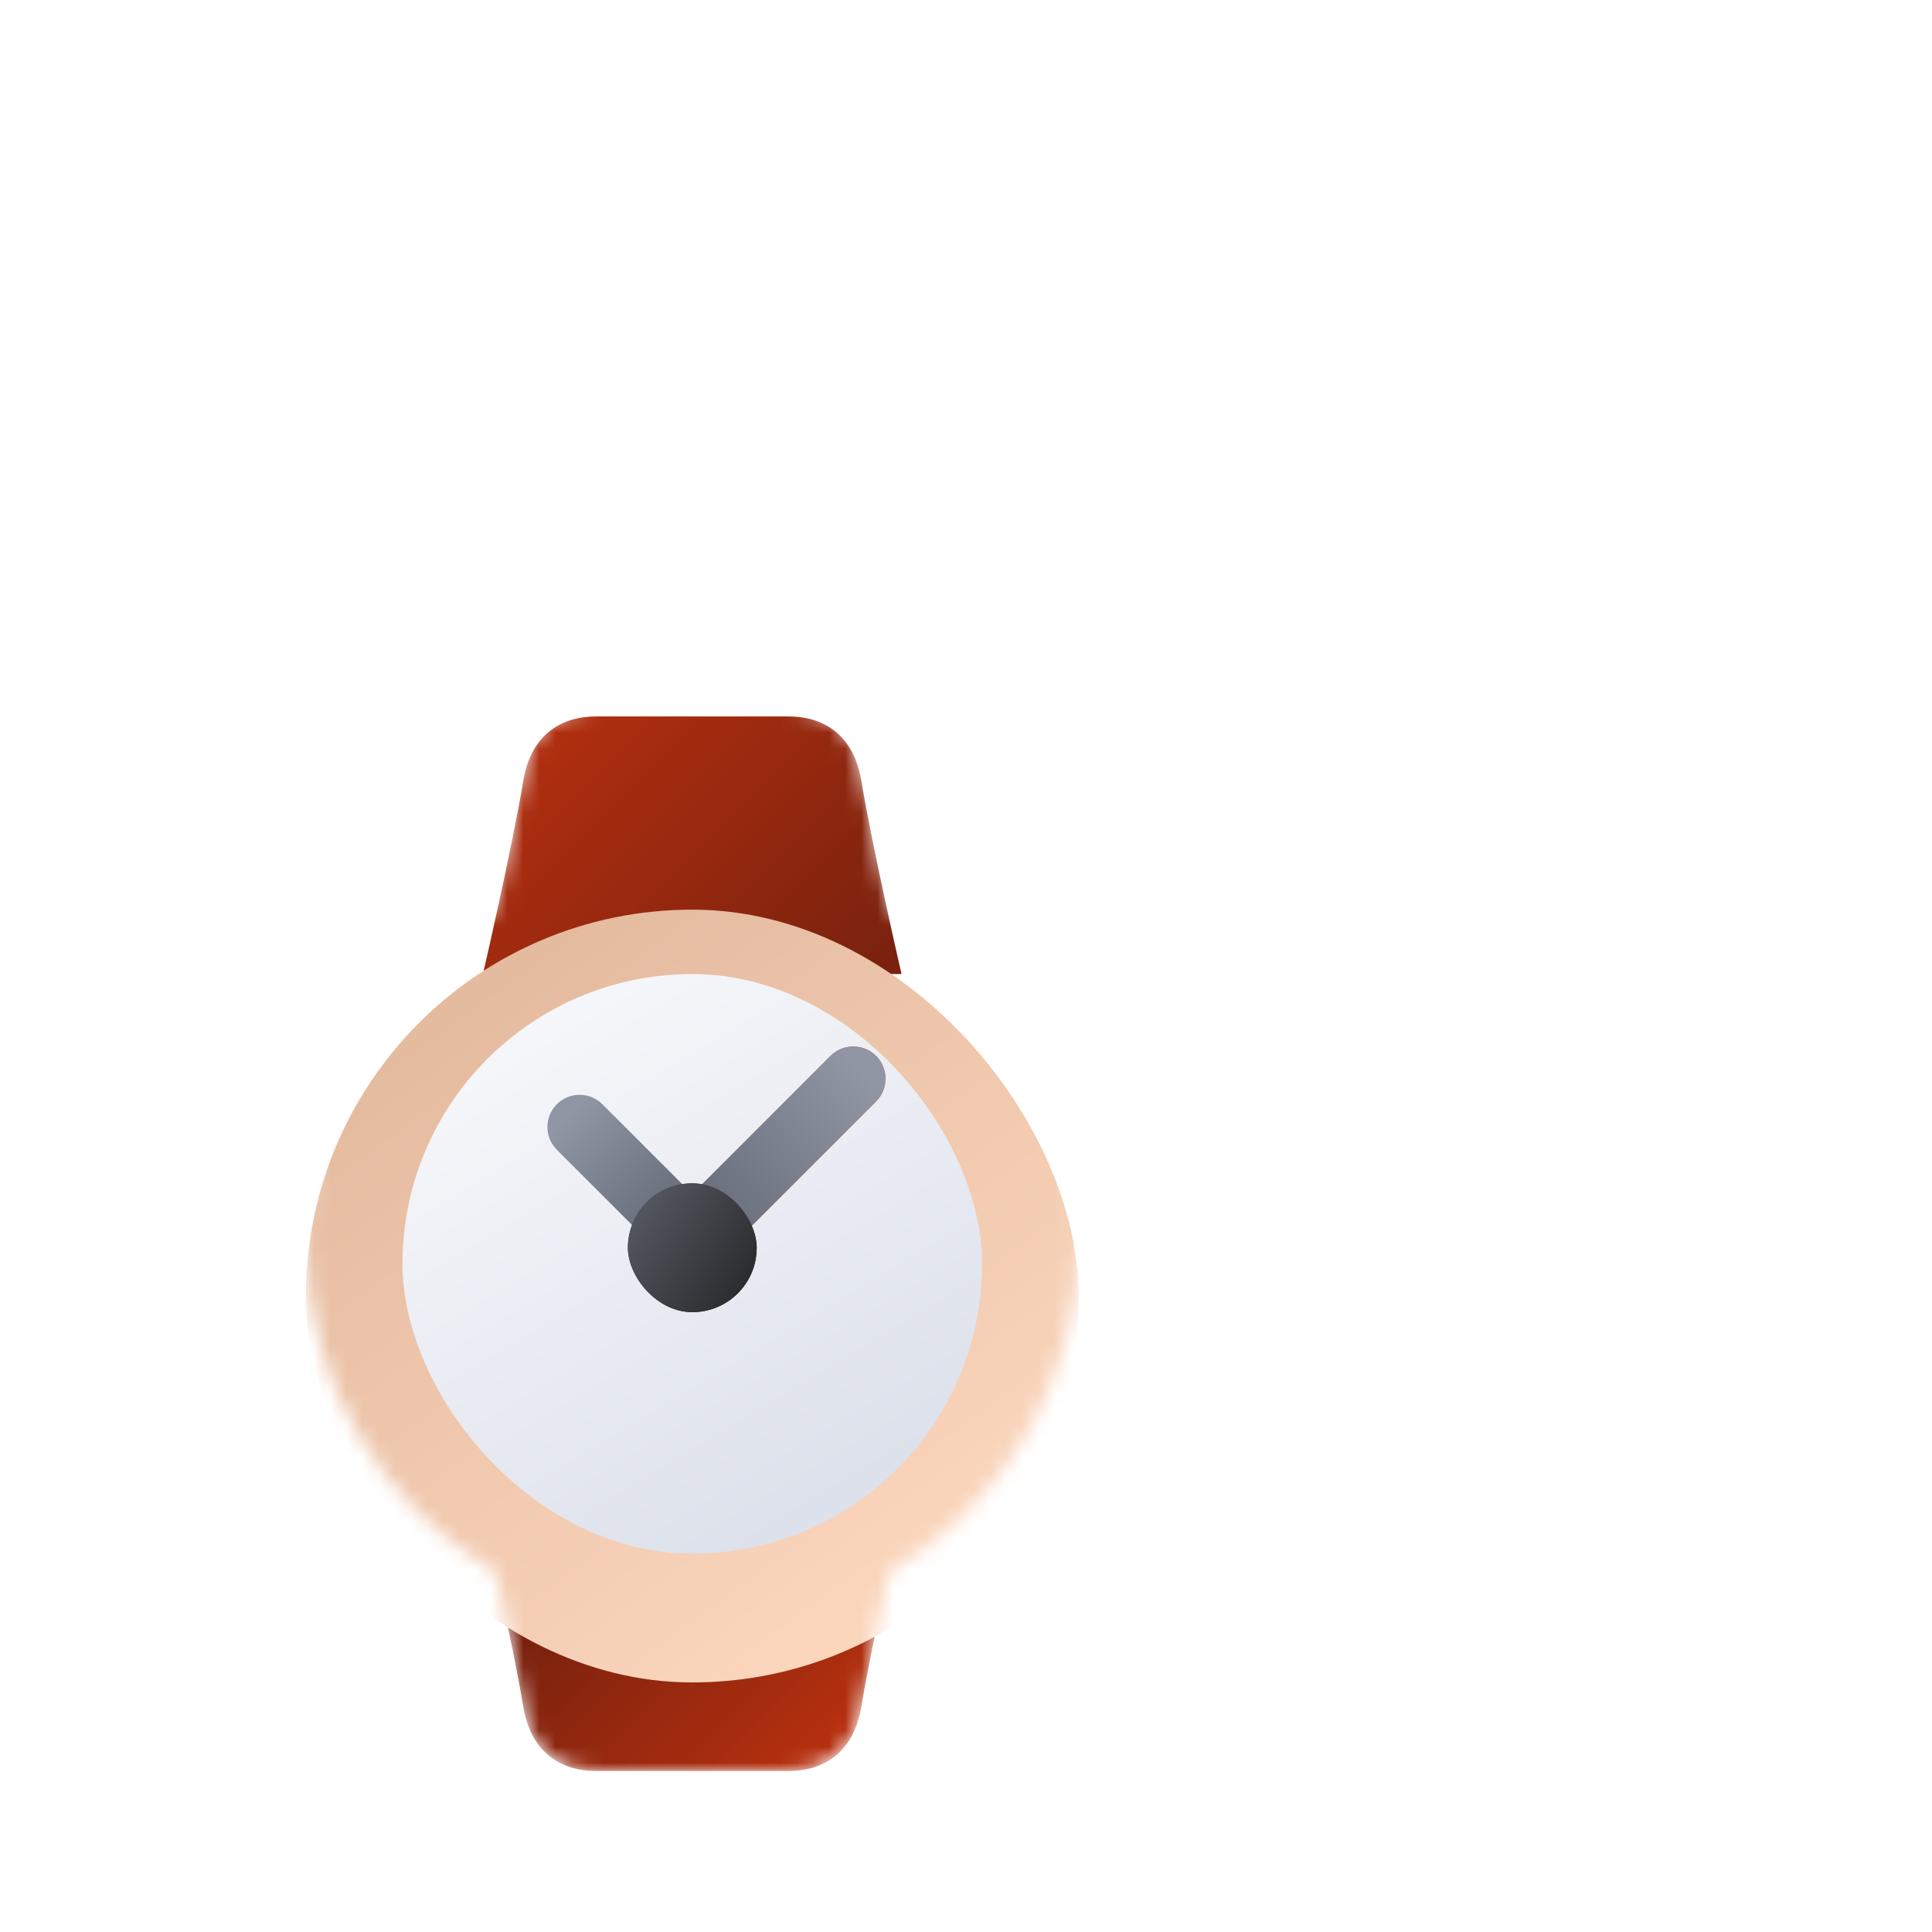 <svg width="120" height="120" viewBox="0 0 120 120" fill="none" xmlns="http://www.w3.org/2000/svg">
<g clip-path="url(#clip0)">
<g filter="url(#filter0_ddd)">
<mask id="mask0" mask-type="alpha" maskUnits="userSpaceOnUse" x="36" y="27" width="48" height="66">
<path fill-rule="evenodd" clip-rule="evenodd" d="M54 27H65.996C68 27 70 28 70.5 31C70.892 33.352 71.605 36.735 72.169 39.309C79.249 43.483 84 51.187 84 60C84 68.814 79.249 76.517 72.169 80.691C71.605 83.265 70.892 86.648 70.5 89C70 92 68 93 65.996 93H54C52 93 50 92 49.5 89C49.108 86.646 48.392 83.262 47.826 80.688C40.748 76.514 36 68.811 36 60C36 51.189 40.748 43.486 47.826 39.312C48.392 36.738 49.108 33.354 49.5 31C50 28 52 27 54 27Z" fill="white"/>
</mask>
<g mask="url(#mask0)">
<g filter="url(#filter1_i)">
<path d="M54 27C56 27 63.992 27 65.996 27C68 27 70 28 70.5 31C71.215 35.288 72.996 43 72.996 43H46.996C46.996 43 48.785 35.289 49.5 31C50 28 52 27 54 27Z" fill="url(#paint0_linear)"/>
</g>
<path d="M54 93C56 93 63.992 93 65.996 93C68 93 70 92 70.5 89C71.215 84.712 72.996 77 72.996 77H46.996C46.996 77 48.785 84.711 49.5 89C50 92 52 93 54 93Z" fill="url(#paint1_linear)"/>
<g filter="url(#filter2_ddi)">
<rect x="36" y="36" width="48" height="48" rx="24" fill="url(#paint2_linear)"/>
</g>
<g filter="url(#filter3_ddi)">
<rect x="42" y="42" width="36" height="36" rx="18" fill="url(#paint3_linear)"/>
</g>
<path fill-rule="evenodd" clip-rule="evenodd" d="M51.586 51.586C52.367 50.805 53.633 50.805 54.414 51.586L61.485 58.657C62.266 59.438 62.266 60.704 61.485 61.485C60.704 62.266 59.438 62.266 58.657 61.485L51.586 54.414C50.805 53.633 50.805 52.367 51.586 51.586Z" fill="url(#paint4_linear)"/>
<path fill-rule="evenodd" clip-rule="evenodd" d="M58.586 61.414C57.805 60.633 57.805 59.367 58.586 58.586L68.586 48.586C69.367 47.805 70.633 47.805 71.414 48.586C72.195 49.367 72.195 50.633 71.414 51.414L61.414 61.414C60.633 62.195 59.367 62.195 58.586 61.414Z" fill="url(#paint5_linear)"/>
<path fill-rule="evenodd" clip-rule="evenodd" d="M58.586 61.414C57.805 60.633 57.805 59.367 58.586 58.586L68.586 48.586C69.367 47.805 70.633 47.805 71.414 48.586C72.195 49.367 72.195 50.633 71.414 51.414L61.414 61.414C60.633 62.195 59.367 62.195 58.586 61.414Z" fill="url(#paint6_linear)"/>
<g filter="url(#filter4_i)">
<rect x="56" y="56" width="8" height="8" rx="4" fill="url(#paint7_linear)"/>
<rect x="56" y="56" width="8" height="8" rx="4" fill="url(#paint8_linear)"/>
</g>
</g>
</g>
</g>
<defs>
<filter id="filter0_ddd" x="-6" y="14" width="112" height="112" filterUnits="userSpaceOnUse" color-interpolation-filters="sRGB">
<feFlood flood-opacity="0" result="BackgroundImageFix"/>
<feColorMatrix in="SourceAlpha" type="matrix" values="0 0 0 0 0 0 0 0 0 0 0 0 0 0 0 0 0 0 127 0"/>
<feOffset dx="-10" dy="10"/>
<feGaussianBlur stdDeviation="10"/>
<feColorMatrix type="matrix" values="0 0 0 0 0 0 0 0 0 0 0 0 0 0 0 0 0 0 0.12 0"/>
<feBlend mode="normal" in2="BackgroundImageFix" result="effect1_dropShadow"/>
<feColorMatrix in="SourceAlpha" type="matrix" values="0 0 0 0 0 0 0 0 0 0 0 0 0 0 0 0 0 0 127 0"/>
<feOffset dx="-6" dy="6"/>
<feGaussianBlur stdDeviation="6"/>
<feColorMatrix type="matrix" values="0 0 0 0 0 0 0 0 0 0 0 0 0 0 0 0 0 0 0.12 0"/>
<feBlend mode="normal" in2="effect1_dropShadow" result="effect2_dropShadow"/>
<feColorMatrix in="SourceAlpha" type="matrix" values="0 0 0 0 0 0 0 0 0 0 0 0 0 0 0 0 0 0 127 0"/>
<feOffset dx="-1" dy="1"/>
<feGaussianBlur stdDeviation="2"/>
<feColorMatrix type="matrix" values="0 0 0 0 0 0 0 0 0 0 0 0 0 0 0 0 0 0 0.24 0"/>
<feBlend mode="normal" in2="effect2_dropShadow" result="effect3_dropShadow"/>
<feBlend mode="normal" in="SourceGraphic" in2="effect3_dropShadow" result="shape"/>
</filter>
<filter id="filter1_i" x="46.996" y="27" width="26" height="16.5" filterUnits="userSpaceOnUse" color-interpolation-filters="sRGB">
<feFlood flood-opacity="0" result="BackgroundImageFix"/>
<feBlend mode="normal" in="SourceGraphic" in2="BackgroundImageFix" result="shape"/>
<feColorMatrix in="SourceAlpha" type="matrix" values="0 0 0 0 0 0 0 0 0 0 0 0 0 0 0 0 0 0 127 0" result="hardAlpha"/>
<feOffset dy="0.5"/>
<feGaussianBlur stdDeviation="0.25"/>
<feComposite in2="hardAlpha" operator="arithmetic" k2="-1" k3="1"/>
<feColorMatrix type="matrix" values="0 0 0 0 1 0 0 0 0 1 0 0 0 0 1 0 0 0 0.56 0"/>
<feBlend mode="normal" in2="shape" result="effect1_innerShadow"/>
</filter>
<filter id="filter2_ddi" x="32" y="34" width="56" height="56" filterUnits="userSpaceOnUse" color-interpolation-filters="sRGB">
<feFlood flood-opacity="0" result="BackgroundImageFix"/>
<feColorMatrix in="SourceAlpha" type="matrix" values="0 0 0 0 0 0 0 0 0 0 0 0 0 0 0 0 0 0 127 0"/>
<feOffset dy="1"/>
<feGaussianBlur stdDeviation="1"/>
<feColorMatrix type="matrix" values="0 0 0 0 0 0 0 0 0 0 0 0 0 0 0 0 0 0 0.4 0"/>
<feBlend mode="normal" in2="BackgroundImageFix" result="effect1_dropShadow"/>
<feColorMatrix in="SourceAlpha" type="matrix" values="0 0 0 0 0 0 0 0 0 0 0 0 0 0 0 0 0 0 127 0"/>
<feOffset dy="2"/>
<feGaussianBlur stdDeviation="2"/>
<feColorMatrix type="matrix" values="0 0 0 0 0 0 0 0 0 0 0 0 0 0 0 0 0 0 0.24 0"/>
<feBlend mode="normal" in2="effect1_dropShadow" result="effect2_dropShadow"/>
<feBlend mode="normal" in="SourceGraphic" in2="effect2_dropShadow" result="shape"/>
<feColorMatrix in="SourceAlpha" type="matrix" values="0 0 0 0 0 0 0 0 0 0 0 0 0 0 0 0 0 0 127 0" result="hardAlpha"/>
<feOffset dy="0.5"/>
<feGaussianBlur stdDeviation="0.25"/>
<feComposite in2="hardAlpha" operator="arithmetic" k2="-1" k3="1"/>
<feColorMatrix type="matrix" values="0 0 0 0 1 0 0 0 0 1 0 0 0 0 1 0 0 0 0.56 0"/>
<feBlend mode="normal" in2="shape" result="effect3_innerShadow"/>
</filter>
<filter id="filter3_ddi" x="40" y="41" width="40" height="40" filterUnits="userSpaceOnUse" color-interpolation-filters="sRGB">
<feFlood flood-opacity="0" result="BackgroundImageFix"/>
<feColorMatrix in="SourceAlpha" type="matrix" values="0 0 0 0 0 0 0 0 0 0 0 0 0 0 0 0 0 0 127 0"/>
<feOffset/>
<feGaussianBlur stdDeviation="0.5"/>
<feColorMatrix type="matrix" values="0 0 0 0 0 0 0 0 0 0 0 0 0 0 0 0 0 0 0.4 0"/>
<feBlend mode="normal" in2="BackgroundImageFix" result="effect1_dropShadow"/>
<feColorMatrix in="SourceAlpha" type="matrix" values="0 0 0 0 0 0 0 0 0 0 0 0 0 0 0 0 0 0 127 0"/>
<feOffset dy="1"/>
<feGaussianBlur stdDeviation="1"/>
<feColorMatrix type="matrix" values="0 0 0 0 0 0 0 0 0 0 0 0 0 0 0 0 0 0 0.24 0"/>
<feBlend mode="normal" in2="effect1_dropShadow" result="effect2_dropShadow"/>
<feBlend mode="normal" in="SourceGraphic" in2="effect2_dropShadow" result="shape"/>
<feColorMatrix in="SourceAlpha" type="matrix" values="0 0 0 0 0 0 0 0 0 0 0 0 0 0 0 0 0 0 127 0" result="hardAlpha"/>
<feOffset dy="0.5"/>
<feGaussianBlur stdDeviation="0.25"/>
<feComposite in2="hardAlpha" operator="arithmetic" k2="-1" k3="1"/>
<feColorMatrix type="matrix" values="0 0 0 0 1 0 0 0 0 1 0 0 0 0 1 0 0 0 0.56 0"/>
<feBlend mode="normal" in2="shape" result="effect3_innerShadow"/>
</filter>
<filter id="filter4_i" x="56" y="56" width="8" height="8.5" filterUnits="userSpaceOnUse" color-interpolation-filters="sRGB">
<feFlood flood-opacity="0" result="BackgroundImageFix"/>
<feBlend mode="normal" in="SourceGraphic" in2="BackgroundImageFix" result="shape"/>
<feColorMatrix in="SourceAlpha" type="matrix" values="0 0 0 0 0 0 0 0 0 0 0 0 0 0 0 0 0 0 127 0" result="hardAlpha"/>
<feOffset dy="0.5"/>
<feGaussianBlur stdDeviation="0.25"/>
<feComposite in2="hardAlpha" operator="arithmetic" k2="-1" k3="1"/>
<feColorMatrix type="matrix" values="0 0 0 0 1 0 0 0 0 1 0 0 0 0 1 0 0 0 0.56 0"/>
<feBlend mode="normal" in2="shape" result="effect1_innerShadow"/>
</filter>
<linearGradient id="paint0_linear" x1="47" y1="27" x2="67" y2="47" gradientUnits="userSpaceOnUse">
<stop stop-color="#B8300F"/>
<stop offset="1" stop-color="#7A220F"/>
</linearGradient>
<linearGradient id="paint1_linear" x1="64.5" y1="96.322" x2="47" y2="78.822" gradientUnits="userSpaceOnUse">
<stop stop-color="#B8300F"/>
<stop offset="0.759" stop-color="#7A220F"/>
</linearGradient>
<linearGradient id="paint2_linear" x1="36" y1="36" x2="74.192" y2="88.515" gradientUnits="userSpaceOnUse">
<stop stop-color="#E0B599"/>
<stop offset="1" stop-color="#FFDBC2"/>
</linearGradient>
<linearGradient id="paint3_linear" x1="46.5" y1="46.5" x2="64.853" y2="77.088" gradientUnits="userSpaceOnUse">
<stop stop-color="#F5F7FA"/>
<stop offset="1" stop-color="#DDE1EB"/>
</linearGradient>
<linearGradient id="paint4_linear" x1="50.879" y1="53.707" x2="57" y2="59.829" gradientUnits="userSpaceOnUse">
<stop stop-color="#9096A3"/>
<stop offset="1" stop-color="#676D7A"/>
</linearGradient>
<linearGradient id="paint5_linear" x1="57.172" y1="60" x2="62.304" y2="63.889" gradientUnits="userSpaceOnUse">
<stop stop-color="#CC2C21"/>
<stop offset="1" stop-color="#FF4F42"/>
</linearGradient>
<linearGradient id="paint6_linear" x1="70" y1="48.875" x2="60.125" y2="57.875" gradientUnits="userSpaceOnUse">
<stop stop-color="#9096A3"/>
<stop offset="1" stop-color="#676D7A"/>
</linearGradient>
<linearGradient id="paint7_linear" x1="57" y1="57" x2="63" y2="63" gradientUnits="userSpaceOnUse">
<stop stop-color="#383A3D"/>
<stop offset="1" stop-color="#121314"/>
</linearGradient>
<linearGradient id="paint8_linear" x1="56" y1="56" x2="64.954" y2="61.969" gradientUnits="userSpaceOnUse">
<stop stop-color="#5A5E66"/>
<stop offset="1" stop-color="#252629"/>
</linearGradient>
<clipPath id="clip0">
<rect width="120" height="120" fill="white"/>
</clipPath>
</defs>
</svg>
